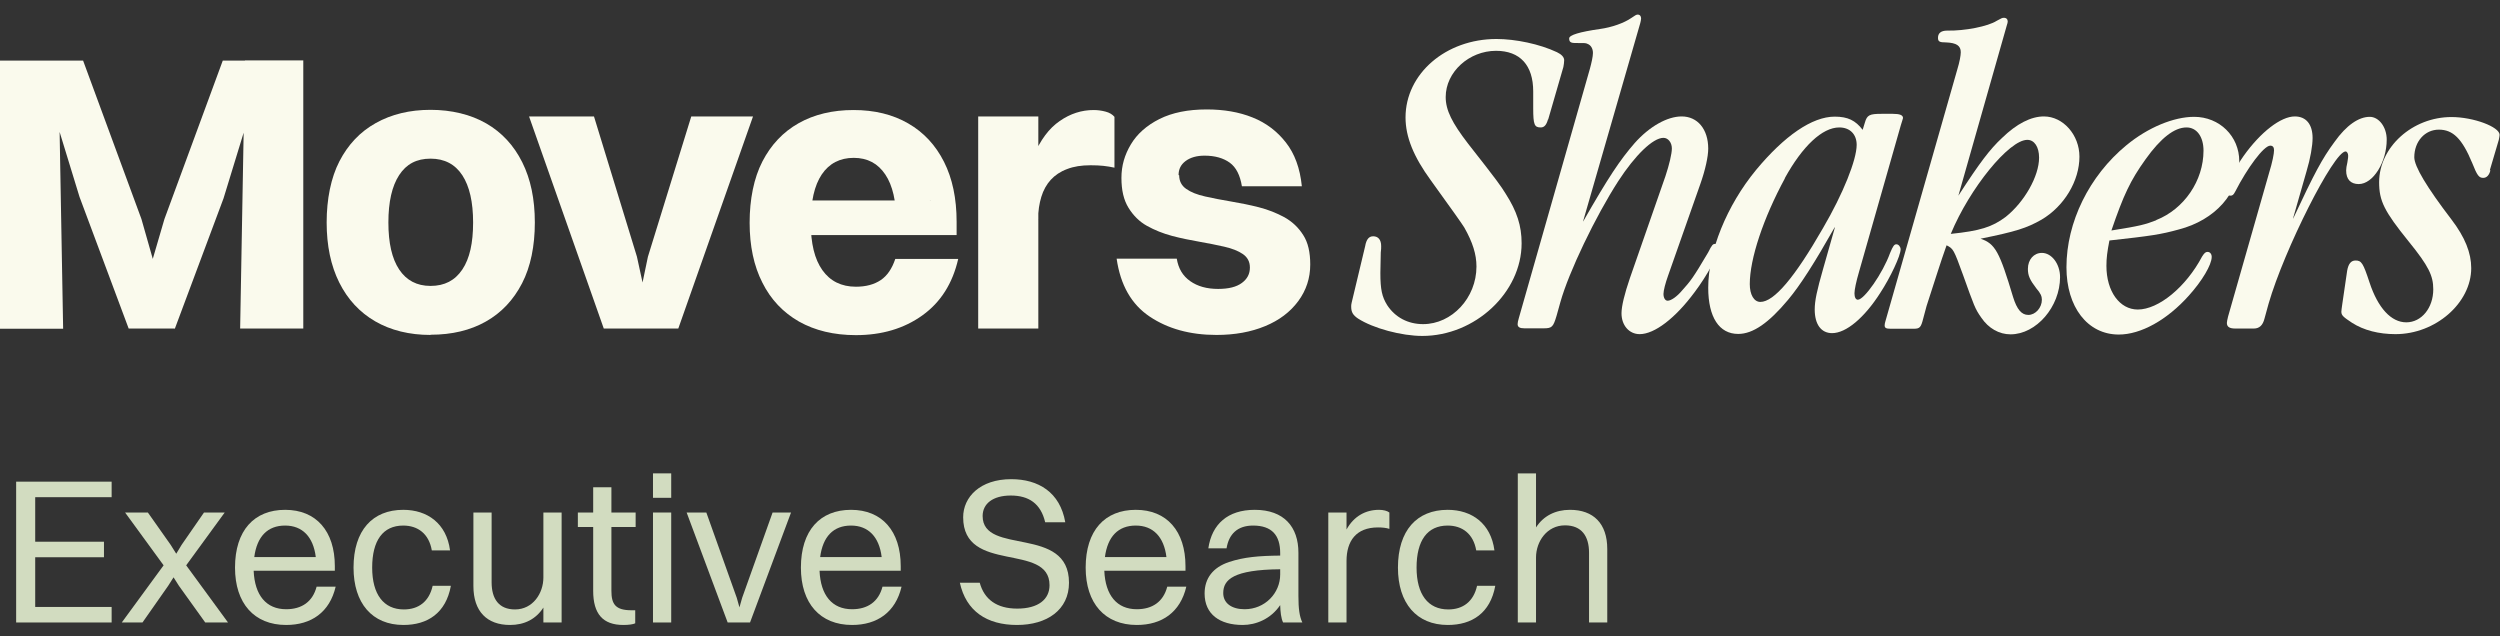 <?xml version="1.0" encoding="UTF-8"?>
<svg xmlns="http://www.w3.org/2000/svg" width="169" height="43" viewBox="0 0 169 43" fill="none">
  <rect x="0" y="0" width="169" height="43" fill="#333333" stroke="none"/>
  <path d="M0 22.209V4.098H3.944L4.268 22.223H0V22.209ZM11.791 22.209H8.698L5.375 13.309L2.553 4.098H5.618L9.562 14.81L10.548 18.273H10.102L11.115 14.81L15.059 4.098H17.963L15.113 13.403L11.818 22.223L11.791 22.209ZM16.234 22.209L16.558 4.084H20.502V22.209H16.248H16.234Z" fill="#FAFAED"></path>
  <path d="M29.105 22.642C27.674 22.642 26.417 22.331 25.364 21.722C24.311 21.113 23.5 20.234 22.933 19.098C22.366 17.962 22.082 16.609 22.082 15.04C22.082 13.471 22.366 12.024 22.946 10.901C23.527 9.778 24.337 8.913 25.404 8.318C26.471 7.722 27.701 7.425 29.105 7.425C30.51 7.425 31.82 7.736 32.873 8.345C33.927 8.953 34.737 9.832 35.304 10.969C35.872 12.105 36.155 13.457 36.155 15.04C36.155 16.623 35.872 18.029 35.291 19.152C34.71 20.275 33.9 21.14 32.846 21.735C31.793 22.331 30.55 22.628 29.105 22.628V22.642ZM29.105 19.328C30.05 19.328 30.753 18.963 31.253 18.219C31.752 17.475 31.982 16.42 31.982 15.04C31.982 13.66 31.739 12.592 31.253 11.848C30.766 11.104 30.05 10.725 29.105 10.725C28.16 10.725 27.471 11.09 26.985 11.834C26.498 12.578 26.255 13.647 26.255 15.04C26.255 16.433 26.498 17.488 26.985 18.219C27.471 18.949 28.173 19.328 29.105 19.328Z" fill="#FAFAED"></path>
  <path d="M40.815 22.209L35.764 7.871H40.153L43.057 17.353L43.719 20.396H43.165L43.8 17.353L46.73 7.871H50.904L45.853 22.209H40.828H40.815Z" fill="#FAFAED"></path>
  <path d="M62.898 13.525L60.588 15.013C60.588 13.606 60.345 12.538 59.845 11.794C59.346 11.05 58.643 10.671 57.711 10.671C56.779 10.671 56.05 11.05 55.55 11.794C55.051 12.538 54.808 13.62 54.808 15.04C54.808 16.46 55.064 17.515 55.591 18.259C56.118 19.003 56.874 19.382 57.86 19.382C58.535 19.382 59.089 19.233 59.535 18.936C59.98 18.638 60.305 18.151 60.521 17.502H64.775C64.397 19.152 63.6 20.424 62.358 21.316C61.115 22.209 59.616 22.655 57.86 22.655C56.374 22.655 55.091 22.344 54.011 21.736C52.944 21.127 52.106 20.248 51.539 19.111C50.958 17.975 50.675 16.623 50.675 15.054C50.675 13.485 50.958 12.037 51.539 10.915C52.12 9.792 52.93 8.926 53.984 8.331C55.037 7.736 56.28 7.438 57.698 7.438C59.116 7.438 60.345 7.736 61.398 8.345C62.452 8.953 63.249 9.819 63.816 10.942C64.383 12.064 64.667 13.417 64.667 14.986V15.892H52.322V13.552H62.884L62.898 13.525Z" fill="#FAFAED"></path>
  <path d="M66.126 22.209V7.871H70.191V22.209H66.126ZM70.191 14.81H69.124C69.164 13.052 69.407 11.632 69.867 10.55C70.326 9.467 70.92 8.669 71.636 8.182C72.352 7.682 73.122 7.438 73.932 7.438C74.216 7.438 74.486 7.479 74.742 7.547C74.999 7.614 75.201 7.736 75.337 7.898V11.334C75.093 11.28 74.837 11.239 74.594 11.212C74.351 11.185 74.053 11.172 73.716 11.172C73.108 11.172 72.581 11.253 72.136 11.429C71.69 11.591 71.312 11.848 71.028 12.159C70.745 12.47 70.528 12.863 70.393 13.309C70.258 13.755 70.177 14.256 70.177 14.824L70.191 14.81Z" fill="#FAFAED"></path>
  <path d="M79.712 11.848C79.712 12.24 79.874 12.551 80.185 12.768C80.509 12.998 80.928 13.16 81.468 13.282C81.995 13.403 82.576 13.511 83.21 13.62C83.845 13.728 84.466 13.85 85.101 14.012C85.736 14.174 86.303 14.404 86.83 14.688C87.357 14.986 87.775 15.378 88.099 15.892C88.424 16.393 88.572 17.055 88.572 17.881C88.572 18.8 88.302 19.625 87.762 20.356C87.222 21.086 86.479 21.654 85.52 22.047C84.574 22.439 83.48 22.642 82.238 22.642C80.442 22.642 78.942 22.222 77.713 21.397C76.484 20.572 75.742 19.274 75.485 17.488H79.55C79.658 18.151 79.955 18.651 80.455 19.003C80.955 19.355 81.576 19.531 82.346 19.531C83.062 19.531 83.588 19.395 83.953 19.125C84.318 18.854 84.493 18.516 84.493 18.083C84.493 17.691 84.331 17.393 84.021 17.177C83.71 16.961 83.291 16.798 82.765 16.677C82.238 16.555 81.671 16.447 81.063 16.338C80.455 16.23 79.834 16.108 79.226 15.946C78.618 15.784 78.051 15.554 77.538 15.27C77.025 14.986 76.606 14.567 76.282 14.039C75.958 13.511 75.809 12.849 75.809 12.024C75.809 11.199 76.025 10.468 76.444 9.765C76.862 9.061 77.511 8.48 78.375 8.047C79.24 7.614 80.306 7.398 81.576 7.398C82.724 7.398 83.764 7.574 84.669 7.939C85.587 8.304 86.33 8.872 86.924 9.63C87.519 10.387 87.883 11.374 88.005 12.592H83.953C83.832 11.848 83.561 11.307 83.129 10.996C82.697 10.685 82.13 10.522 81.427 10.522C80.901 10.522 80.469 10.644 80.144 10.887C79.82 11.131 79.672 11.442 79.672 11.834L79.712 11.848Z" fill="#FAFAED"></path>
  <path d="M104.644 8.074C104.536 8.453 104.388 8.615 104.158 8.615C103.726 8.615 103.645 8.439 103.645 7.303V6.18C103.645 4.408 102.753 3.435 101.133 3.435C99.309 3.435 97.729 4.868 97.729 6.559C97.729 7.452 98.161 8.304 99.242 9.711C101.241 12.254 101.443 12.551 101.781 13.092C102.551 14.296 102.861 15.27 102.861 16.447C102.861 19.774 99.715 22.709 96.149 22.709C94.744 22.709 92.826 22.195 91.8 21.532C91.462 21.303 91.341 21.1 91.341 20.735C91.341 20.68 91.341 20.559 91.368 20.477L92.286 16.636C92.367 16.176 92.543 15.973 92.826 15.973C93.164 15.973 93.367 16.203 93.367 16.636C93.367 16.744 93.367 16.893 93.34 17.069L93.313 18.448C93.313 19.571 93.421 20.058 93.772 20.626C94.312 21.451 95.177 21.911 96.203 21.911C98.148 21.911 99.809 20.139 99.809 18.016C99.809 17.191 99.552 16.379 98.985 15.378C98.85 15.153 98.098 14.093 96.73 12.2C95.555 10.59 95.014 9.251 95.014 7.939C95.014 4.99 97.729 2.636 101.16 2.636C102.443 2.636 104.077 2.975 105.252 3.529C105.563 3.678 105.738 3.867 105.738 4.07C105.738 4.246 105.711 4.354 105.684 4.53L104.658 8.074H104.644Z" fill="#FAFAED"></path>
  <path d="M107.021 14.972C108.737 11.97 109.506 10.82 110.506 9.67C111.505 8.547 112.707 7.871 113.68 7.871C114.76 7.871 115.476 8.737 115.476 10.049C115.476 10.59 115.273 11.51 114.936 12.457L112.761 18.638C112.586 19.125 112.451 19.639 112.451 19.869C112.451 20.126 112.559 20.329 112.734 20.329C112.964 20.329 113.369 20.045 113.707 19.639C114.274 19.003 114.423 18.841 115.476 17.055C115.733 16.541 115.787 16.487 115.962 16.487C116.07 16.487 116.192 16.636 116.192 16.771C116.192 17.177 115.395 18.638 114.558 19.747C113.248 21.519 111.843 22.588 110.843 22.588C110.128 22.588 109.614 21.992 109.614 21.181C109.614 20.694 109.817 19.869 110.182 18.8L112.586 11.902C112.842 11.131 113.018 10.387 113.018 10.035C113.018 9.63 112.761 9.318 112.451 9.318C111.735 9.318 110.533 10.495 109.398 12.24C107.859 14.621 106.049 18.395 105.482 20.423L105.225 21.343C104.995 22.114 104.914 22.195 104.334 22.195H103.051C102.74 22.195 102.591 22.114 102.591 21.911C102.591 21.83 102.618 21.681 102.672 21.506L107.48 4.638C107.589 4.233 107.683 3.813 107.683 3.583C107.683 3.272 107.534 3.042 107.305 2.961C107.197 2.907 107.156 2.907 106.481 2.907C106.17 2.907 106.076 2.826 106.076 2.596C106.076 2.37 106.769 2.159 108.156 1.96C108.953 1.852 109.79 1.554 110.276 1.216C110.533 1.04 110.614 0.986 110.708 0.986C110.857 0.986 110.938 1.095 110.938 1.243C110.938 1.324 110.911 1.446 110.884 1.554L107.021 14.945V14.972Z" fill="#FAFAED"></path>
  <path d="M124.025 15.365C122.675 17.745 121.716 19.26 120.878 20.261C119.568 21.83 118.501 22.574 117.502 22.574C116.219 22.574 115.476 21.451 115.476 19.45C115.476 16.988 116.732 13.89 118.704 11.496C120.622 9.183 122.499 7.885 124.025 7.885C124.917 7.885 125.43 8.142 125.916 8.777L126.065 8.29C126.213 7.776 126.375 7.695 127.186 7.695H127.956C128.415 7.695 128.644 7.776 128.644 7.979C128.644 7.979 128.59 8.182 128.496 8.466L125.673 18.367C125.47 19.057 125.362 19.598 125.362 19.828C125.362 20.085 125.443 20.261 125.592 20.261C126.024 20.261 127.28 18.462 127.766 17.11C127.969 16.623 128.05 16.514 128.199 16.514C128.347 16.514 128.482 16.69 128.482 16.852C128.482 17.285 127.794 18.746 127.105 19.801C126.024 21.492 124.795 22.52 123.85 22.52C123.107 22.52 122.675 21.925 122.675 20.924C122.675 20.329 122.823 19.639 123.242 18.178L124.039 15.378L124.025 15.365ZM120.662 12.051C119.204 14.742 118.285 17.488 118.285 19.206C118.285 19.923 118.569 20.41 119.001 20.41C119.92 20.41 121.311 18.773 123.228 15.432C124.606 13.079 125.511 10.793 125.511 9.792C125.511 9.075 125.052 8.615 124.336 8.615C123.188 8.615 121.851 9.873 120.649 12.051H120.662Z" fill="#FAFAED"></path>
  <path d="M132.386 13.228C133.844 10.969 134.533 10.076 135.33 9.332C136.329 8.358 137.302 7.871 138.166 7.871C139.476 7.871 140.57 9.129 140.57 10.59C140.57 12.227 139.544 13.944 138.004 14.851C137.005 15.419 136.289 15.649 133.885 16.136C134.884 16.474 135.168 17.029 136.086 20.085C136.343 20.91 136.653 21.289 137.113 21.289C137.599 21.289 138.031 20.802 138.031 20.261C138.031 20.031 137.95 19.828 137.653 19.49C137.221 18.922 137.086 18.638 137.086 18.178C137.086 17.543 137.491 17.096 138.031 17.096C138.693 17.096 139.26 17.84 139.26 18.733C139.26 20.735 137.653 22.601 135.911 22.601C135.141 22.601 134.425 22.195 133.939 21.479C133.507 20.87 133.453 20.68 132.71 18.611C132.075 16.866 132.048 16.812 131.589 16.582C131.184 17.705 130.765 19.071 130.238 20.68L130.009 21.533C129.86 22.128 129.779 22.223 129.374 22.223H127.807C127.496 22.223 127.402 22.168 127.402 21.993C127.402 21.911 127.429 21.79 127.456 21.709L132.318 4.679C132.467 4.192 132.548 3.759 132.548 3.529C132.548 3.097 132.264 2.894 131.548 2.867C131.116 2.867 131.008 2.812 131.008 2.555C131.008 2.244 131.211 2.069 131.629 2.069C132.804 2.096 134.398 1.785 134.979 1.406C135.289 1.23 135.357 1.203 135.465 1.203C135.64 1.203 135.722 1.311 135.722 1.46C135.722 1.514 135.695 1.609 135.667 1.69L132.386 13.228ZM135.586 14.661C136.843 13.661 137.842 11.916 137.842 10.658C137.842 9.941 137.531 9.454 137.045 9.454C135.816 9.454 133.155 12.714 131.872 15.811C133.844 15.608 134.668 15.351 135.586 14.661Z" fill="#FAFAED"></path>
  <path d="M142.394 17.975C142.394 19.693 143.285 20.924 144.514 20.924C145.919 20.924 147.769 19.409 148.863 17.339C149.011 17.11 149.093 17.028 149.228 17.028C149.403 17.028 149.511 17.177 149.511 17.366C149.511 17.907 148.849 19.003 147.972 19.977C146.486 21.641 144.717 22.615 143.231 22.615C141.111 22.615 139.692 20.748 139.692 18.07C139.692 15.013 141.232 11.888 143.744 9.819C145.203 8.615 146.945 7.898 148.323 7.898C150.038 7.898 151.375 9.21 151.375 10.901C151.375 13.052 149.741 14.878 147.283 15.513C146.054 15.852 145.419 15.946 142.596 16.257C142.448 17.028 142.394 17.434 142.394 17.975ZM145.757 14.878C147.647 14.134 148.957 12.213 148.957 10.184C148.957 9.237 148.498 8.615 147.809 8.615C146.986 8.615 146.067 9.332 145.041 10.766C144.014 12.2 143.555 13.173 142.731 15.581C144.703 15.27 145.014 15.175 145.757 14.891V14.878Z" fill="#FAFAED"></path>
  <path d="M155.021 14.769C156.453 11.713 156.966 10.739 157.817 9.589C158.614 8.466 159.451 7.898 160.194 7.898C160.815 7.898 161.342 8.588 161.342 9.44C161.342 10.955 160.424 12.443 159.451 12.443C158.911 12.443 158.6 12.132 158.6 11.523C158.6 11.415 158.628 11.185 158.682 10.982C158.736 10.671 158.736 10.603 158.736 10.522C158.736 10.373 158.655 10.238 158.56 10.238C157.763 10.238 154.414 16.88 153.36 20.518L153.077 21.546C152.969 21.979 152.739 22.209 152.361 22.209H151.105C150.727 22.209 150.537 22.101 150.537 21.83C150.537 21.776 150.564 21.6 150.618 21.397L153.387 11.699C153.617 10.955 153.725 10.387 153.725 10.157C153.725 9.954 153.644 9.846 153.468 9.846C153.036 9.846 151.929 11.334 151.091 12.97C150.983 13.173 150.916 13.227 150.781 13.227C150.605 13.227 150.524 13.119 150.524 12.943C150.524 12.511 151.037 11.428 151.672 10.536C152.82 8.926 154.184 7.871 155.129 7.871C155.899 7.871 156.331 8.412 156.331 9.332C156.331 9.846 156.183 10.712 155.926 11.564L155.008 14.769H155.021Z" fill="#FAFAED"></path>
  <path d="M168.352 11.51C168.271 11.848 168.095 12.024 167.866 12.024C167.582 12.024 167.46 11.875 167.123 11.023C166.434 9.359 165.813 8.764 164.867 8.764C163.922 8.764 163.206 9.562 163.206 10.631C163.206 11.244 164.043 12.646 165.718 14.837C166.637 16.041 167.055 17.096 167.055 18.124C167.055 20.478 164.651 22.588 161.936 22.588C160.815 22.588 159.789 22.331 158.992 21.817C158.425 21.438 158.276 21.33 158.276 21.073C158.276 20.992 158.303 20.816 158.33 20.613L158.668 18.3C158.749 17.84 158.925 17.61 159.235 17.61C159.64 17.61 159.749 17.786 160.181 19.098C160.748 20.816 161.639 21.79 162.666 21.79C163.692 21.79 164.489 20.816 164.489 19.558C164.489 18.638 164.178 17.989 162.828 16.325C161.167 14.269 160.829 13.579 160.829 12.321C160.829 9.941 163.084 7.912 165.718 7.912C167.204 7.912 168.973 8.575 168.973 9.116C168.973 9.17 168.946 9.319 168.919 9.454L168.311 11.51H168.352Z" fill="#FAFAED"></path>
  <path d="M102.603 42.08V32H103.835V35.654C104.339 34.87 105.151 34.464 106.131 34.464C107.713 34.464 108.651 35.388 108.651 37.11V42.08H107.419V37.362C107.419 36.242 106.915 35.514 105.795 35.514C104.563 35.514 103.835 36.62 103.835 37.684V42.08H102.603Z" fill="#D2DCC0"></path>
  <path d="M101.024 37.208H99.793C99.597 36.074 98.841 35.528 97.861 35.528C96.489 35.528 95.76 36.536 95.76 38.37C95.76 40.176 96.531 41.198 97.903 41.198C98.897 41.198 99.611 40.666 99.849 39.602H101.08C100.744 41.45 99.499 42.248 97.874 42.248C95.76 42.248 94.501 40.778 94.501 38.37C94.501 35.85 95.788 34.464 97.861 34.464C99.499 34.464 100.786 35.388 101.024 37.208Z" fill="#D2DCC0"></path>
  <path d="M89.793 42.08V34.646H91.025V35.794C91.528 34.884 92.326 34.464 93.222 34.464C93.516 34.464 93.782 34.534 93.922 34.646V35.752C93.713 35.682 93.447 35.654 93.153 35.654C91.668 35.654 91.025 36.578 91.025 37.922V42.08H89.793Z" fill="#D2DCC0"></path>
  <path d="M82.915 37.068H81.683C81.921 35.43 82.999 34.464 84.819 34.464C86.807 34.464 87.773 35.626 87.773 37.362V40.288C87.773 41.142 87.843 41.674 88.039 42.08H86.737C86.597 41.786 86.555 41.352 86.541 40.904C85.911 41.842 84.903 42.248 84.007 42.248C82.467 42.248 81.431 41.534 81.431 40.12C81.431 39.098 81.991 38.356 83.083 37.992C84.091 37.656 85.113 37.572 86.541 37.558V37.39C86.541 36.186 85.981 35.528 84.707 35.528C83.643 35.528 83.069 36.116 82.915 37.068ZM82.691 40.092C82.691 40.778 83.265 41.184 84.133 41.184C85.505 41.184 86.541 40.106 86.541 38.832V38.482C83.377 38.51 82.691 39.182 82.691 40.092Z" fill="#D2DCC0"></path>
  <path d="M80.195 39.658C79.789 41.394 78.543 42.248 76.849 42.248C74.693 42.248 73.391 40.792 73.391 38.37C73.391 35.85 74.693 34.464 76.779 34.464C78.879 34.464 80.139 35.906 80.139 38.272V38.58H74.651C74.721 40.246 75.505 41.184 76.849 41.184C77.899 41.184 78.641 40.68 78.907 39.658H80.195ZM76.779 35.528C75.589 35.528 74.875 36.27 74.693 37.656H78.851C78.683 36.284 77.941 35.528 76.779 35.528Z" fill="#D2DCC0"></path>
  <path d="M66.426 34.884C66.426 37.572 72.264 35.486 72.264 39.392C72.264 41.226 70.78 42.248 68.75 42.248C66.706 42.248 65.306 41.31 64.886 39.392H66.23C66.538 40.526 67.392 41.142 68.764 41.142C70.192 41.142 70.948 40.512 70.948 39.56C70.948 36.648 65.11 38.818 65.11 34.968C65.11 33.596 66.258 32.392 68.358 32.392C70.192 32.392 71.662 33.274 72.012 35.304H70.654C70.36 34.044 69.548 33.498 68.33 33.498C67.126 33.498 66.426 34.044 66.426 34.884Z" fill="#D2DCC0"></path>
  <path d="M60.945 39.658C60.539 41.394 59.293 42.248 57.599 42.248C55.443 42.248 54.141 40.792 54.141 38.37C54.141 35.85 55.443 34.464 57.529 34.464C59.629 34.464 60.889 35.906 60.889 38.272V38.58H55.401C55.471 40.246 56.255 41.184 57.599 41.184C58.649 41.184 59.391 40.68 59.657 39.658H60.945ZM57.529 35.528C56.339 35.528 55.625 36.27 55.443 37.656H59.601C59.433 36.284 58.691 35.528 57.529 35.528Z" fill="#D2DCC0"></path>
  <path d="M49.19 42.08L46.417 34.646H47.748L49.806 40.414L49.987 41.058L50.169 40.414L52.227 34.646H53.474L50.702 42.08H49.19Z" fill="#D2DCC0"></path>
  <path d="M44.142 33.652V32H45.374V33.652H44.142ZM44.142 42.08V34.646H45.374V42.08H44.142Z" fill="#D2DCC0"></path>
  <path d="M40.099 39.938V35.626H39.063V34.646H40.099V32.938H41.331V34.646H42.969V35.626H41.331V39.938C41.331 40.834 41.597 41.254 42.689 41.254H42.941V42.136C42.801 42.206 42.493 42.248 42.143 42.248C40.757 42.248 40.099 41.506 40.099 39.938Z" fill="#D2DCC0"></path>
  <path d="M36.733 39.042V34.646H37.965V42.08H36.733V41.072C36.23 41.856 35.446 42.248 34.48 42.248C32.925 42.248 32.002 41.338 32.002 39.616V34.646H33.233V39.364C33.233 40.484 33.724 41.198 34.816 41.198C36.02 41.198 36.733 40.106 36.733 39.042Z" fill="#D2DCC0"></path>
  <path d="M30.423 37.208H29.191C28.995 36.074 28.239 35.528 27.259 35.528C25.887 35.528 25.159 36.536 25.159 38.37C25.159 40.176 25.929 41.198 27.301 41.198C28.295 41.198 29.009 40.666 29.247 39.602H30.479C30.143 41.45 28.897 42.248 27.273 42.248C25.159 42.248 23.899 40.778 23.899 38.37C23.899 35.85 25.187 34.464 27.259 34.464C28.897 34.464 30.185 35.388 30.423 37.208Z" fill="#D2DCC0"></path>
  <path d="M22.691 39.658C22.285 41.394 21.039 42.248 19.345 42.248C17.189 42.248 15.887 40.792 15.887 38.37C15.887 35.85 17.189 34.464 19.275 34.464C21.375 34.464 22.635 35.906 22.635 38.272V38.58H17.147C17.217 40.246 18.001 41.184 19.345 41.184C20.395 41.184 21.137 40.68 21.403 39.658H22.691ZM19.275 35.528C18.085 35.528 17.371 36.27 17.189 37.656H21.347C21.179 36.284 20.437 35.528 19.275 35.528Z" fill="#D2DCC0"></path>
  <path d="M13.874 42.08L12.096 39.602L11.732 39.028L11.368 39.602L9.632 42.08H8.232L11.06 38.216L8.456 34.646H9.996L11.536 36.83L11.914 37.432L12.278 36.83L13.79 34.646H15.19L12.586 38.216L15.414 42.08H13.874Z" fill="#D2DCC0"></path>
  <path d="M1.092 42.08V32.56H7.546V33.61H2.38V36.62H7.028V37.67H2.38V41.03H7.546V42.08H1.092Z" fill="#D2DCC0"></path>
</svg>
